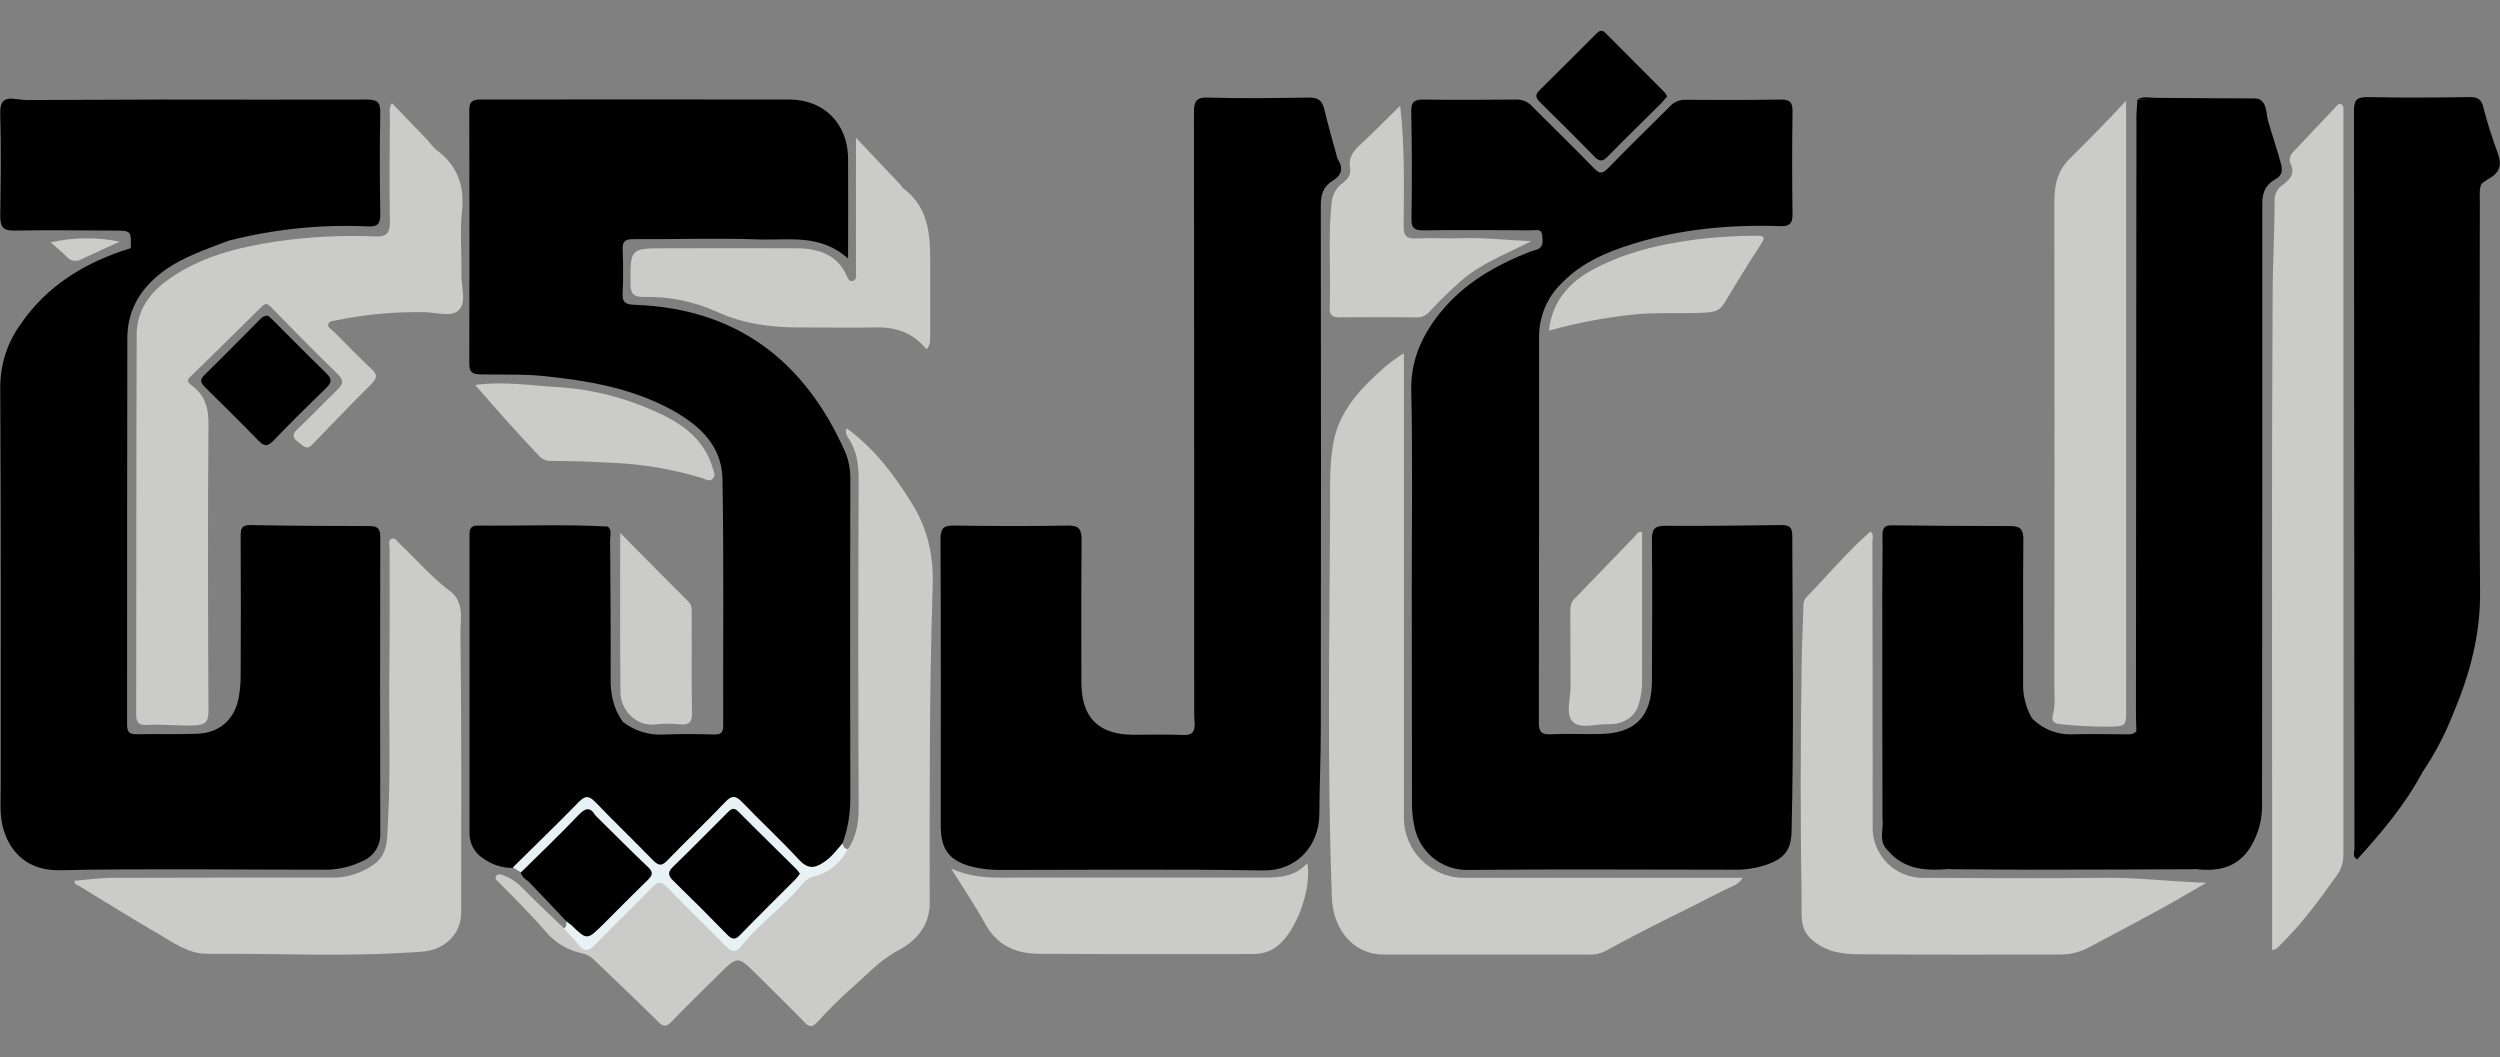 <svg xmlns="http://www.w3.org/2000/svg" xmlns:xlink="http://www.w3.org/1999/xlink" id="Layer_1" x="0px" y="0px" viewBox="0 0 1017 430" style="enable-background:new 0 0 1017 430;" xml:space="preserve"><rect x="0" y="0" width="1017" height="430" fill="#808080" stroke="none"/><style type="text/css">	.st0{fill:#CBCBC9;}	.st1{fill:#E8F2F5;}	.st2{fill:#CCCCCA;}</style><g>	<path d="M208.6,353.1c-4.4,0-8.6-1.4-12.2-4c-3.4-2.2-5.4-6-5.4-10.1V218.5c0-2.3-0.2-4.7,3.2-4.7c17.7,0.2,35.3-0.6,53,0.4  c0.8,21.3,0.1,42.5,0.4,63.8c0.1,5-0.2,10.1,3.6,14.2c0.5,0.7,1.3,1.2,2.1,1.4c4.8,3.8,10.9,5.6,17,5.2c6.8-0.3,13.5-0.2,20.3,0  c2.8,0,3.6-0.9,3.6-3.6c-0.1-33.5,0.3-66.9-0.3-100.4c-0.3-14.4-10.5-22.8-22.4-29c-15.7-8.1-32.7-11-50.1-12.8  c-8.7-0.9-17.3-0.5-26-0.7c-3.3-0.1-4.5-0.9-4.5-4.4c0.1-34.3,0.1-68.6,0-103c0-3.5,1.2-4.4,4.5-4.4c42,0,84-0.1,126,0  c14,0.1,23.4,10,23.6,23.8c0.1,13.1,0,26.2,0,40.9c-11.4-10.3-24.4-7.3-36.5-7.8c-17-0.6-34,0-51-0.1c-3.2,0-4.3,0.9-4.2,4.1  c0.2,5.9,0.3,11.8,0,17.7c-0.3,4.1,1.4,4.8,5,4.9c41.3,1.5,69,22.7,85.5,59.8c1.4,3.3,2.1,6.9,2.1,10.6c-0.1,43.2-0.1,86.3,0,129.5  c0.1,6.6-0.9,13.1-3.2,19.3c-0.8,4.2-3.6,6.6-7,8.6c-5.1,3.2-7.7,3-12-1.2c-7.3-7.2-14.1-14.7-21.7-21.6c-4.2-3.8-4.2-3.8-8.3,0.3  c-7,6.9-13.9,14-21,20.9c-4,3.9-4.8,3.9-8.9-0.1c-7-6.9-14-13.9-21-20.9c-4.2-4.2-4.2-4.2-8.3-0.1c-7,7-14,14-21,20.9  C212.3,351.4,211.1,353.3,208.6,353.1L208.6,353.1z"></path>	<path d="M93,97.9c-9.8,3.8-19.9,7-28.3,13.8c-8.4,6.9-12.9,15.3-12.9,26c-0.1,52.4-0.1,104.8-0.1,157.1c0,3,0.9,3.9,3.9,3.9  c8.1-0.2,16.3,0.1,24.5-0.2c9.1-0.3,15.3-5.7,17-14.6c0.5-2.9,0.8-5.8,0.8-8.8c0.1-18.9,0.1-37.8,0-56.7c0-2.9,0.1-4.9,4-4.8  c16.1,0.3,32.3,0.4,48.4,0.4c3.4,0,4.4,1.1,4.4,4.4c-0.1,40.2-0.1,80.5,0,120.7c0.2,4.6-2.4,8.9-6.6,10.9c-5.3,2.7-11.2,4-17.1,3.8  c-35.6,0-71.2-0.5-106.8,0.2c-15.8,0.3-23.1-11.2-23.9-23.1c-0.2-4,0-8,0-12c0-53.8,0.1-107.5-0.2-161.3c0-9,2.7-17.9,8-25.3  c11-16.3,26.8-25.7,45.2-31.4c0.7-0.8,1.2-1.7,1.4-2.8c1.3-4.5,0.6-5.6-4.3-5.6H5.2c-1.1,0.1-2.1-0.2-2.9-1c-0.7-0.8-1.1-1.8-1-2.9  c-0.1-14,0-28,0-42c0-2.8,1.5-4.1,4-4.4c2.9-0.4,5.9-0.5,8.7-1.1c44.2-0.2,88.5,0,132.7,0c5.4,0,6.9,1.2,7,6.6  c0.3,12.5,0.2,24.9,0,37.4c0,4.4-1.9,6-7.3,5.8c-14.4-0.3-28.7,0.7-42.9,3.2C99.9,94.9,96,95.2,93,97.9z"></path>	<path d="M574.3,241c0-27.4,0.4-54.8-0.2-82.2c-0.2-11.3,3.6-20.6,10-29.3c9.4-12.7,22.2-20.6,36.6-26.4c1.3-0.6,2.6-1,3.9-1.4  c3.4-0.8,3-3.4,2.8-5.8c-0.2-3.1-2.7-2.2-4.3-2.2c-14.7-0.1-29.5-0.2-44.2,0c-3.5,0-4.8-0.9-4.7-4.6c0.2-14.6,0.2-29.1-0.1-43.7  c-0.1-4,1.3-4.9,5-4.9c12.5,0.2,25,0.1,37.5,0c2.6-0.1,5.1,0.9,6.8,2.9c8.3,8.3,16.8,16.6,25,25c2.2,2.3,3.4,2.4,5.7,0.1  c8.2-8.5,16.7-16.7,25-25c1.6-1.9,3.9-2.9,6.3-2.9c13,0.1,26,0.1,39.1-0.1c3.6,0,4.7,1.1,4.7,4.7c-0.2,14.1-0.2,28.1,0,42.1  c0,3.6-1.2,4.8-4.8,4.7c-20.4-0.7-40.5,1.1-60.1,7.2c-10.6,3.3-20.9,7.6-28.9,15.9c-6,5.7-9.3,13.6-9.3,21.8  c0,52.4,0,104.7-0.1,157.1c0,3.6,1,4.9,4.7,4.7c6.6-0.3,13.2,0,19.8-0.1c14.5-0.1,21.4-6.9,21.5-21.4c0.1-19.2,0.2-38.5,0-57.7  c0-4.3,1.1-5.6,5.5-5.6c15.6,0.1,31.2-0.1,46.9-0.3c3.1,0,4.7,0.5,4.7,4.2c0.1,40.2,0.7,80.4-0.3,120.7c-0.2,7.4-3,10.7-10.2,13.3  c-4.3,1.4-8.8,2.1-13.3,2c-36.1,0-72.2-0.3-108.3,0.1c-10,0.1-18.8-6.6-21.3-16.3c-0.9-3.5-1.3-7.2-1.3-10.8  C574.4,298.2,574.3,269.6,574.3,241L574.3,241z M544.1,64.6c2.5,3.7,1.8,6.7-2.1,9c-3.8,2.4-4.7,5.7-4.7,10.1  c0.1,70.7,0.1,141.5,0,212.2c0,11.8-0.5,23.6-0.6,35.4c-0.1,12.7-9.1,23-22.8,22.8c-35.7-0.6-71.5-0.2-107.2-0.2  c-3.6,0-7.3-0.4-10.8-1.2c-9.7-2.4-13.2-7-13.2-16.8c0-38.8,0.1-77.7-0.1-116.5c0-4.2,1-5.7,5.4-5.6c15.4,0.2,30.9,0.3,46.3,0  c4.8-0.1,5.7,1.6,5.7,6c-0.2,19.2-0.1,38.5-0.1,57.7c0,14.5,7,21.4,21.3,21.4c6.8,0,13.5-0.2,20.3,0.1c3.2,0.1,4.4-1.1,4.5-4  c2-2,1.2-4.6,1.2-6.9V52.2c0-11.6,0-11.6,11.5-11.6H530c6.2,0,7,0.7,8.5,6.7S540.9,59.3,544.1,64.6z M767.9,345.9  c-3.6-3.4-1.9-7.7-2-11.7c1.1-1.8,0.5-3.7,0.6-5.6V221c0-6.5,0-6.5,6.7-6.5h40.1c7.9,0,8.4,0.5,8.4,8.6c0,17.8-0.1,35.7,0,53.5  c0,5.7,0,11.6,5,15.7c4.5,4.5,10.7,6.8,17,6.4c6.6-0.2,13.2,0,19.8,0c1.9,0,3.9,0.4,5.5-1.1c2.2-2.3,1.7-5.2,1.7-7.9V49.4  c0-7.6,1-8.7,8.7-8.7h32.3c7,0,7.7,0.6,9.5,7.6c1.3,5.4,3,10.6,4.9,15.8c1.2,3.2,1,5.9-2,8.3c-3.5,2.8-4.6,6.4-4.6,11.3  c0.3,79.1,0.3,158.2,0.2,237.2c0,7.1-0.8,14-4,20.6c-3.6,7.4-9.1,10.6-17.2,10.9c-35.2,1-70.5,0.2-105.7,0.5  c-8.3,0-16.7-0.5-23.3-6.7C769,345.8,768.4,345.9,767.9,345.9L767.9,345.9z"></path>	<path d="M1009.4,74.9c-0.9,2.2-0.6,4.4-0.6,6.7c0,53-0.4,105.9,0.1,158.9c0.2,17.9-4.3,34.2-11.1,50.2c-3.3,8.4-7.5,16.3-12.6,23.8  c-5.8,5.4-9,12.6-13.8,18.7c-2.7,3.4-6.3,5.9-8.5,9.7c-0.3,0.7-0.8,1.2-1.4,1.5c-0.7,0.3-1.4,0.3-2.1,0.1c-1.3-0.6-1.4-1.9-1.4-3.1  v-3.6V53.8c-0.1-1.6-0.1-3.1,0-4.7c0.8-7.2,3.1-8.7,10.2-8.3c11.1,0.7,22.2,0.3,33.3,0.2c4,0,6.2,1,7.7,5.1  c2,5.7,3.1,11.7,4.9,17.4c0.8,2.7,0,5.7-2.1,7.6C1011.1,72.4,1009.6,73.1,1009.4,74.9L1009.4,74.9z"></path>	<path class="st0" d="M159.4,41.9c5.1,5.3,9.9,10.3,14.8,15.4c0.9,1.3,2,2.4,3.1,3.5c8.8,6.4,11.8,14.8,10.6,25.6  c-0.9,8.3,0,17-0.2,25.5c-0.1,4.8,2.1,10.9-0.9,14.1c-3,3.2-9.2,1.1-14,1c-11.9-0.2-23.8,0.8-35.5,3.2c-1.4,0.3-3.2,0.3-3.7,1.4  c-0.7,1.5,1.2,2.3,2.1,3.2c5.1,5.2,10.2,10.4,15.5,15.4c2.4,2.2,2.2,3.6,0,5.9c-8.2,8.1-16.2,16.5-24.2,24.8c-2.5,2.6-4,0-5.7-1.1  c-2-1.4-2.7-2.9-0.5-5c5.6-5.3,10.8-10.8,16.3-16.1c2.5-2.4,3-3.9,0.2-6.6c-9.2-8.9-18.2-18.1-27.1-27.2c-1.5-1.6-2.3-1.6-3.7-0.2  c-9.7,9.6-19.5,19.2-29.3,28.8c-1.5,1.4-0.5,2.4,0.8,3.3c5.3,3.9,6.9,9.1,6.8,15.8c-0.3,38.8-0.2,77.7,0,116.5c0,4.5-1.1,5.8-5.7,6  c-6.4,0.3-12.7-0.6-19.1-0.2c-3.3,0.2-4.6-0.7-4.6-4.3c0.1-51.4,0-103,0.2-154.5c0-8.9,4.5-16.1,11.7-21.5  c13.4-10.1,29.1-13.9,45.3-16.4c13.4-1.9,26.8-2.6,40.3-2c4.4,0.1,5.7-1.4,5.7-5.7c-0.2-14.2-0.1-28.4,0-42.7  C158.6,45.8,158.1,44.1,159.4,41.9L159.4,41.9z M571.1,143.7v189.1c0.1,13.4,11,24.2,24.3,24.3h113.5c-1.8,3.1-5.1,3.7-7.7,5.1  c-16,8.3-32.4,15.9-48.1,24.7c-2,1-4.3,1.5-6.5,1.4h-83.9c-11.8,0-20.3-9.7-20.9-23.1c-1.9-52.7-1-105.4-0.7-158.1  c0-8.7-0.3-17.7,1.2-26.4c2.3-13.6,11.4-22.9,21.3-31.6C566,147.1,568.5,145.3,571.1,143.7z M344.9,345.5c3.4-5,4.4-10.5,4.4-16.7  c-0.2-44.5-0.2-89.1,0-133.6c0-5.9-0.6-11.3-3.8-16.4c-0.8-1.2-1.9-2.5-1.1-4.6c11.4,8.3,19.5,19.2,26.7,30.8  c6.5,10.5,8.8,21.7,8.3,34.1c-1.4,42.8-1.2,85.5-1.2,128.3c0,9.2-5.6,15.5-12.9,19.3c-7.3,3.8-12.7,9.9-18.8,15.2  c-4.9,4.4-9.6,9-14,13.9c-2,2.1-3.3,2.2-5.3,0c-6.4-6.6-13-13-19.5-19.5c-7.6-7.5-7.6-7.5-15.3,0.1c-6.4,6.4-12.9,12.6-19.1,19.1  c-2.2,2.3-3.4,2.4-5.7,0c-8.4-8.3-17-16.5-25.7-24.8c-1.3-1.4-3-2.4-4.8-2.8c-5.8-1.2-11.1-4.2-15-8.8c-6-7-12.5-13.4-19-20  c-0.7-0.8-2.3-1.5-1.1-2.9c0.7-0.8,2-0.5,2.9-0.1c2.6,1,5,2.5,7,4.5c5.7,5.8,11.6,11.4,17.5,17c2.3,0.9,4.2,2.5,5.6,4.5  c2.8,3.3,4.9,2.8,7.6-0.1c6.9-7.1,13.9-14,20.9-21c4.5-4.4,5.2-4.5,9.7,0c7.1,7.1,14.2,14.2,21.4,21.3c3.6,3.6,4.6,3.7,7.9-0.3  c7.1-8.8,16.7-15.1,23.7-24c0.5-0.7,1.2-1.3,2.1-1.6C335.1,354.7,340.2,350.4,344.9,345.5z M924.3,386.5v-58.1  c0-69-0.2-138,0.2-207c0-13.3,0.8-26.6,0.8-40c0-2.6,1.4-5.1,3.6-6.4c2.8-2.1,4.8-4.5,2.9-8.3c-0.7-1.7-0.3-3.6,1-4.8  c5.7-6,11.4-12.1,17.1-18.1c0.7-0.7,1.4-1.9,2.5-1.4c1.1,0.5,0.9,1.7,0.9,2.7c0.1,1,0,1.7,0,2.6v299.6c0.1,3.1-0.8,6.2-2.6,8.7  c-7,9.8-14.1,19.6-22.8,28.1C927.1,384.9,926.4,386.2,924.3,386.5L924.3,386.5z M897.6,359.1c-5.9,3.4-11.8,6.9-17.8,10.2  c-10,5.5-20.1,10.8-30.2,16.2c-3.7,1.9-7.8,2.9-12,2.8c-26.9,0-53.8,0.1-80.7-0.1c-7,0-13.8-0.7-19.8-5.9  c-5.1-4.4-4.1-10.1-4.2-14.8c-0.5-32.3-0.5-64.5,0-96.8c0.1-7.7,0.5-15.5,0.7-23.3c0-1.6,0-3.1,1.2-4.4  c8.7-8.9,16.7-18.6,26.1-26.8c1.5,1.3,0.8,3,0.8,4.4c0.1,38.7,0.1,77.4,0.1,116c-0.1,5.4,2.1,10.6,5.9,14.5c3.8,3.8,9,6,14.4,6  c24.1,0.1,48.3,0.3,72.4,0C868.8,356.8,883,358.7,897.6,359.1L897.6,359.1z M30.3,358.3c4.9-0.4,9.8-1.1,14.7-1.2  c30.2-0.1,60.4-0.1,90.6-0.1c5.7,0,11.3-1.8,16-5c6.4-4.3,5.8-10.5,6.2-17.2c1.2-21.1,0.3-42.3,0.6-63.4  c0.2-16.1,0.1-32.3,0.1-48.4c0-1.3-0.8-3.1,0.8-3.8c1.6-0.7,2.3,1.1,3.3,2c6.8,6.4,12.9,13.6,20.4,19.2c6,4.5,4.3,11.3,4.3,16.8  c0.5,38,0.3,75.9,0.3,113.9c0,9.7-7.6,15.4-15.6,16c-29.3,2.3-58.6,0.7-87.9,0.9c-7.3,0-13.4-4.4-19.5-8  c-10.9-6.3-21.6-13-32.4-19.6C31.6,360,30.3,360,30.3,358.3z"></path>	<path class="st0" d="M864.9,41v247.3c0,7.3,0,7.1-7.1,7.3c-6.6,0-13.1-0.3-19.7-1c-2.4-0.2-3.7-1.3-3-3.7c1.1-3.8,0.6-7.6,0.6-11.4  c0.1-65.4,0.1-130.8,0-196.2c0-7.3,0.7-13.3,6.5-19C849.5,57.1,856.8,49.7,864.9,41L864.9,41z M348.2,56l18.4,19.5  c0.2,0.2,0.3,0.7,0.6,0.9c11.3,8.3,11.3,20.5,11.2,32.8v27c0,2,0.2,4.1-1.5,5.9c-5.4-6.7-12.4-9.1-20.6-8.9c-9.9,0.2-19.8,0-29.7,0  c-12,0.1-23.6-1.2-34.8-6.3c-9.5-4.3-19.8-6.4-30.2-6.1c-3.9,0-5.1-1.4-5.1-5.2c-0.1-14.6-0.2-14.6,14.5-14.6  c17.7,0,35.4-0.1,53.1,0c8.7,0.1,16.5,2.4,20.4,11.3c0.5,1.1,1,2.5,2.6,1.9c1.6-0.6,1.1-2.4,1.1-3.6V56z M386.9,353.3  c9.7,4.4,18.8,3.7,27.9,3.7h99.9c6.4,0,12.4-0.6,17.1-5.9c1.9,10.4-4.3,27.5-12.1,33.7c-2.9,2.3-6.5,3.4-10.1,3.3  c-29.2,0-58.2,0.1-87.4-0.1c-9.3-0.1-16.9-3.7-21.6-12.5C396.7,368.4,392,361.5,386.9,353.3z M569.6,43c1.9,16.8,1.5,32.9,1.4,49  c0,3.8,1.1,5.2,5,5c6.2-0.3,12.5,0.1,18.7-0.1c9.2-0.3,18.3,0.8,28.2,1.2c-10.2,5.3-20.5,9-28.7,16.3c-4.4,3.9-8.6,8-12.6,12.3  c-1.3,1.6-3.3,2.5-5.3,2.4c-10.4-0.1-20.9-0.1-31.2,0c-3.1,0-4.4-0.9-4.2-4.2c0.6-14.2-0.7-28.3,0.8-42.5c0.3-3.3,2-6.2,4.7-8.1  c2.1-1.7,3.3-3.4,2.8-6.1c-0.7-3.8,1.1-6.5,3.8-9C558.6,54,563.9,48.6,569.6,43z M193.3,156.6c11.8-1.6,23,0.3,34.1,0.9  c13.6,0.9,27,4.3,39.4,10c10.6,4.7,19.6,11,23.1,22.8c0.4,1.4,1.4,2.9,0.1,4.4c-1.3,1.5-3,0.2-4.3-0.2c-12.2-3.7-24.9-5.8-37.7-6.3  c-8-0.4-15.9-0.7-23.9-0.7c-1.6,0.1-3.1-0.4-4.3-1.5C210.8,176.6,202.2,166.8,193.3,156.6z M630.1,134.5c1.4-12.7,9-20.2,18.9-25.4  c14.6-7.5,30.4-10.7,46.6-12.3c6.4-0.6,12.7-0.9,19.1-0.9c2.5,0,3.7,0.3,1.8,3.2c-5.3,8.1-10.3,16.3-15.3,24.6  c-1.9,3.2-4.9,3.3-8.1,3.5c-9.7,0.5-19.3-0.3-29,0.8C652.7,129.2,641.3,131.4,630.1,134.5L630.1,134.5z M668,216.5v60.9  c0,3.1-0.5,6.2-1.4,9.2c-1.5,5.1-6.4,8.2-12.4,8c-4.9-0.2-11.3,2.2-14.5-1.1c-2.9-3.1-0.8-9.3-0.8-14.1c-0.1-10,0-20.1-0.1-30.1  c0-2.1,0-4,1.7-5.7c8.3-8.6,16.6-17.2,24.9-25.8C666,217,666.6,216,668,216.5z M252.3,216.8c10,10.1,18.9,19.1,27.8,28  c1.4,1.4,1.3,3.1,1.3,4.9c0,13.5-0.1,27.1,0.1,40.6c0,3.5-1.1,4.6-4.5,4.4c-3.5-0.4-6.9-0.4-10.4,0c-7.7,1-14.2-5.8-14.2-13.2  C252.2,260.5,252.3,239.6,252.3,216.8z"></path>	<path d="M109,128.4c0.5,0.5,1.3,1.1,2,1.8c7.2,7.2,14.4,14.5,21.7,21.6c2.2,2.2,2.5,3.6,0.1,5.9c-7.3,7.1-14.6,14.3-21.7,21.7  c-2.3,2.3-3.7,2.2-5.9-0.1c-7.1-7.3-14.4-14.5-21.7-21.7c-1.7-1.7-2.5-2.9-0.4-5c7.7-7.5,15.2-15.2,22.8-22.8  C106.6,128.9,107.8,128.4,109,128.4z"></path>	<path d="M767.9,345.9c0.7-1.4,2.2-1.8,3-0.7c4.6,7,12.3,6.4,18.8,6.4c33.2,0.5,66.3,0.5,99.5,0c6.7-0.1,14.2,1,20.4-3.7  c1.2-0.9,2.5-1.6,3.1-3.1c2-4.7,4.4-9.2,5.7-14c1-3.5,0.7-7.4,0.7-11.1c0-78.1,0.1-156.1-0.2-234.1c0-6.5,1.4-11.3,5.8-15.5  c1.5-1.4,1.4-2.8,0.9-4.6c-2.1-6.4-4.9-12.5-5.6-19.3c-0.3-2.8-3-4.4-6.2-4.4c-12,0.1-24,0-35.9,0c-4.2,0-6.7,1.5-5.6,6.3  c0.1,1,0.1,2.1,0,3.1v238.8c0,2.8,1.4,6.6-3.2,7.7c-0.1-2.8-0.2-5.6-0.2-8.3c0.1-80.7,0.1-161.4,0.2-242.1c0-2.2,0.3-4.5,0.4-6.7  c12.8-0.9,25.6-0.1,38.4-0.4h10.9c3.6,1.8,3,5.9,3.8,8.8c1.7,5.9,3.7,11.7,5.3,17.6c0.8,3.1,0.3,4.9-2.4,6.4  c-3.8,2.1-5.2,5.3-5.2,9.7c0,82,0,164-0.1,245.9c-0.1,4.8-1.3,9.5-3.5,13.8c-4.9,10-13.4,12.5-23.8,11.1c-33.2-0.3-66.4-0.3-99.6,0  C783.8,354.3,774.7,354,767.9,345.9L767.9,345.9z"></path>	<path d="M678.2,39.2c-0.9,1-1.6,2-2.4,2.8c-7.2,7.2-14.6,14.3-21.7,21.6c-2.3,2.4-3.6,2.1-5.7-0.1c-7.2-7.4-14.6-14.7-22-22  c-2-2-1.8-3.2,0.1-5c7.5-7.4,15-14.9,22.4-22.3c1.3-1.3,2.4-2.6,4.3-0.7c7.9,8,15.9,15.9,23.8,23.9C677.4,38,677.9,38.5,678.2,39.2  L678.2,39.2z"></path>	<path d="M230.4,374.8c-5.2-5.6-10.5-11.1-15.7-16.5c-1-1.8-1.2-3.7,0.4-5.3c6.6-6.8,13-13.8,20.3-20c1.6-1.6,3.9-2.4,6.2-2  c3.4,0.9,5.3,3.8,7.6,6.1c4.9,4.7,9.5,9.6,14.4,14.3c3.1,2.9,2.9,5.3,0,8.2c-6.7,6.5-13.3,13.2-19.9,19.8c-4.3,4.3-5.6,4.2-9.7,0  C232.7,378,231.5,376.5,230.4,374.8L230.4,374.8z"></path>	<path class="st1" d="M230.4,374.8c0.7,0.5,1.4,1,2,1.5c6.4,6.2,6.4,6.2,13-0.3c6-6,11.9-12,18-17.9c1.9-1.9,2.6-3.1,0.3-5.3  c-7.3-6.9-14.3-14-21.4-21c-2.6-1.6-4.5-1-6.8,1.2c-6.8,6.4-13.1,13.2-19.9,19.6c-1,1-1.7,2.8-3.8,2.2l-3.2-1.9  c9-8.9,18.1-17.7,26.9-26.7c2.6-2.6,4-2.6,6.6,0c7.7,8,15.7,15.7,23.4,23.6c2.3,2.3,3.6,2.8,6.1,0.1c7.7-8,15.8-15.6,23.4-23.6  c2.8-3,4.4-2.6,7,0.1c7.6,7.9,15.6,15.3,23,23.3c3.5,3.8,6.3,3.7,10.2,1c3.2-2.1,5.2-5,7.6-7.7c0.2,1.3,0.6,2.3,2.1,2.4  c-2.7,5.5-7.7,9.6-13.7,11.1c-1.7,0.4-3.2,1.3-4.4,2.6c-7.4,9.4-17.6,16.1-25,25.5c-2.8,3.6-4.5,2.4-7-0.1  c-7.6-7.8-15.6-15.3-23.1-23.3c-2.8-2.9-4.2-2.6-6.8,0.1c-7.4,7.8-15.3,15.1-22.7,22.9c-2.7,2.8-4.5,3.2-7,0  c-1.8-2.3-3.9-4.3-5.9-6.5C230.6,377.1,230.4,376,230.4,374.8L230.4,374.8z"></path>	<path d="M544.1,64.6c-1.1,0.9-1.7,0-1.9-0.7c-1.1-5.4-4.4-10.1-4.5-15.8c-0.1-4.6-2.8-6.5-7.5-6.4c-11.6,0.2-23.3,0.3-34.9,0  c-4.9-0.1-6.6,1.3-6.6,6.4c0.2,26.7,0.1,53.4,0.1,80.1v162.3c0,1.6,0,3.1-0.1,4.7c0,0.8-0.3,2-1.4,1.7c-0.6-0.2-0.8-1.4-1.3-2.1  c-0.1-1.7-0.2-3.4-0.2-5.2c0-81.3,0-162.5-0.1-243.8c0-4.5,0.8-6.3,5.9-6.1c13.7,0.4,27.4,0.2,41.1,0c3.4,0,5.1,1.2,5.9,4.3  C540.3,50.9,542.2,57.8,544.1,64.6z"></path>	<path d="M1009.4,74.9c-0.2-0.3-0.5-0.8-0.5-0.8c8.9-10.4,0.3-20-1.5-29.9c-0.4-2-2.6-1.8-4.4-1.7c-12.3,0.2-24.5,1.2-36.8-0.6  c-4.3-0.6-6.8,2.2-7.5,8.3c-0.1,1.2-0.1,2.4,0,3.6v285.9c0.1,1.5-0.5,3.6,1.4,4c1.6,0.4,1.7-1.8,2.7-2.8  c7.2-7.1,12.6-15.5,18.3-23.7c0.9-1.5,2.4-2.5,4.2-2.8c-7,13.1-16.5,24.3-26.4,35.2c-2.1-1.2-1.1-2.9-1.1-4.3l-0.2-300.2  c0-4.2,0.9-5.6,5.4-5.6c13.9,0.3,27.8,0.2,41.7,0c3.1,0,4.6,0.7,5.5,4c1.6,6.4,3.6,12.6,5.9,18.8c1.9,5,0.6,8.2-4,10.6  C1011.1,73.5,1010.2,74.1,1009.4,74.9L1009.4,74.9z"></path>	<path d="M826.7,292.4c-6.8-3.5-6.4-10.3-6.5-16.2c-0.4-18.2-0.3-36.4,0-54.6c0.1-5.1-1.6-6.3-6.5-6.2c-13.9,0.3-27.8,0.2-41.6,0  c-4.2,0-5.3,1.1-5.3,5.3c0.2,35.9,0.1,71.7,0,107.6c0,2,0.8,4.2-1,5.9c-0.1-30.8-0.1-61.7-0.1-92.5c0-8,0.2-15.9,0.1-23.9  c0-2.8,0.6-4.1,3.7-4.1c16.1,0.2,32.3,0.3,48.4,0.3c4,0,5.2,1.4,5.2,5.4c-0.2,19.5,0,38.8-0.1,58.2  C822.8,282.7,824.1,287.9,826.7,292.4z"></path>	<path d="M93,97.9c2.4-4.5,7.1-4.6,11.1-5.1c13.7-1.8,27.4-2.6,41.2-2.3c6.2,0.1,7.9-1.7,7.9-8.1V50.8c0-7.7-1.5-9.1-9-9.1H13.8  c-1.3,0.3-2.8,1.5-3.1-1c17.9,0,35.7-0.2,53.6-0.2c28.3,0,56.6,0.1,84.9,0c4.4,0,5.6,1.2,5.5,5.6c-0.3,13.7-0.2,27.4,0,41.1  c0,3.8-1,5.1-5,4.9C130.6,91.2,111.5,93.2,93,97.9L93,97.9z"></path>	<path d="M10.7,40.7c0.7,1.2,2,1,3.1,1c-2,1.7-4.6,1.7-6.8,1.8c-4,0.2-4.8,1.7-4.7,5.4c0.2,12.6,0.2,25.2,0,37.9c-0.1,3.9,1.2,5,5,5  c14.9-0.3,29.8-0.3,44.6-0.4c2.4,0,4.8,0.5,5.4,2.9c0.8,3.2-1.2,5.3-4.1,6.7c0.2-7.2,0.2-7.2-7.1-7.2c-13.4,0-26.7-0.3-40.1,0  c-5.1,0.1-5.9-1.7-5.9-6.2c0.2-13.7,0.4-27.4,0-41.1c-0.2-5.2,1.5-7,6.4-6.2C7.9,40.5,9.3,40.6,10.7,40.7z"></path>	<path class="st2" d="M48.7,98.3c-5.7,2.6-10.8,4.9-15.9,7.3c-1.9,1-4.2,0.6-5.6-1.1c-1.8-1.8-3.8-3.5-6.6-5.9  C29.9,96.5,39.4,96.4,48.7,98.3z"></path>	<path d="M253.4,293.6c-3.4-0.2-6.2-3.8-6.3-8.3c0-16.5,0.1-32.9-0.1-49.4c-0.1-7,1.3-14.1-1-21c0.4-0.3,0.8-0.5,1.3-0.7  c1.7,1.5,0.9,3.6,0.9,5.4c0.1,18.7,0.3,37.3,0.2,56C248.3,282.1,249.4,288.2,253.4,293.6z"></path>	<path d="M793.2,353.6c1.2-1,2.6-0.7,4-0.7h91.6c1.4,0,2.8-0.3,4,0.7c-22.8,0.1-45.7,0.2-68.5,0.2  C814,353.8,803.6,353.6,793.2,353.6L793.2,353.6z"></path>	<path d="M211.8,355c7.9-7.8,15.9-15.4,23.5-23.4c2.9-3,4.8-3.5,7,0.3c-4.5-0.5-7.5,2.5-10,5.3c-4.8,5.6-10.4,10.2-15.4,15.6  c-1.5,1.4-2.2,3.4-2.1,5.5C213.3,357.6,212.3,356.4,211.8,355L211.8,355z"></path>	<path d="M918.7,40.1c-9.7,1.2-19.4,0.3-29,0.5c-6.8,0.1-13.5,0-20.3-0.1c2.4-1.5,5-0.7,7.5-0.7C890.9,39.9,904.8,40,918.7,40.1  L918.7,40.1z"></path>	<path d="M325.4,355.4c-0.6,0.9-1.2,1.7-1.9,2.4c-7.5,7.5-15,14.9-22.4,22.5c-1.8,1.9-3.1,2.1-5.1,0.1c-7.2-7.4-14.6-14.8-22.1-22.1  c-2.4-2.3-2.2-3.7,0.1-5.9c7.3-7.1,14.5-14.4,21.7-21.6c1.4-1.4,2.6-2.8,4.7-0.6c7.8,7.9,15.8,15.6,23.6,23.4  C324.6,354.2,325,354.8,325.4,355.4L325.4,355.4z"></path></g></svg>
